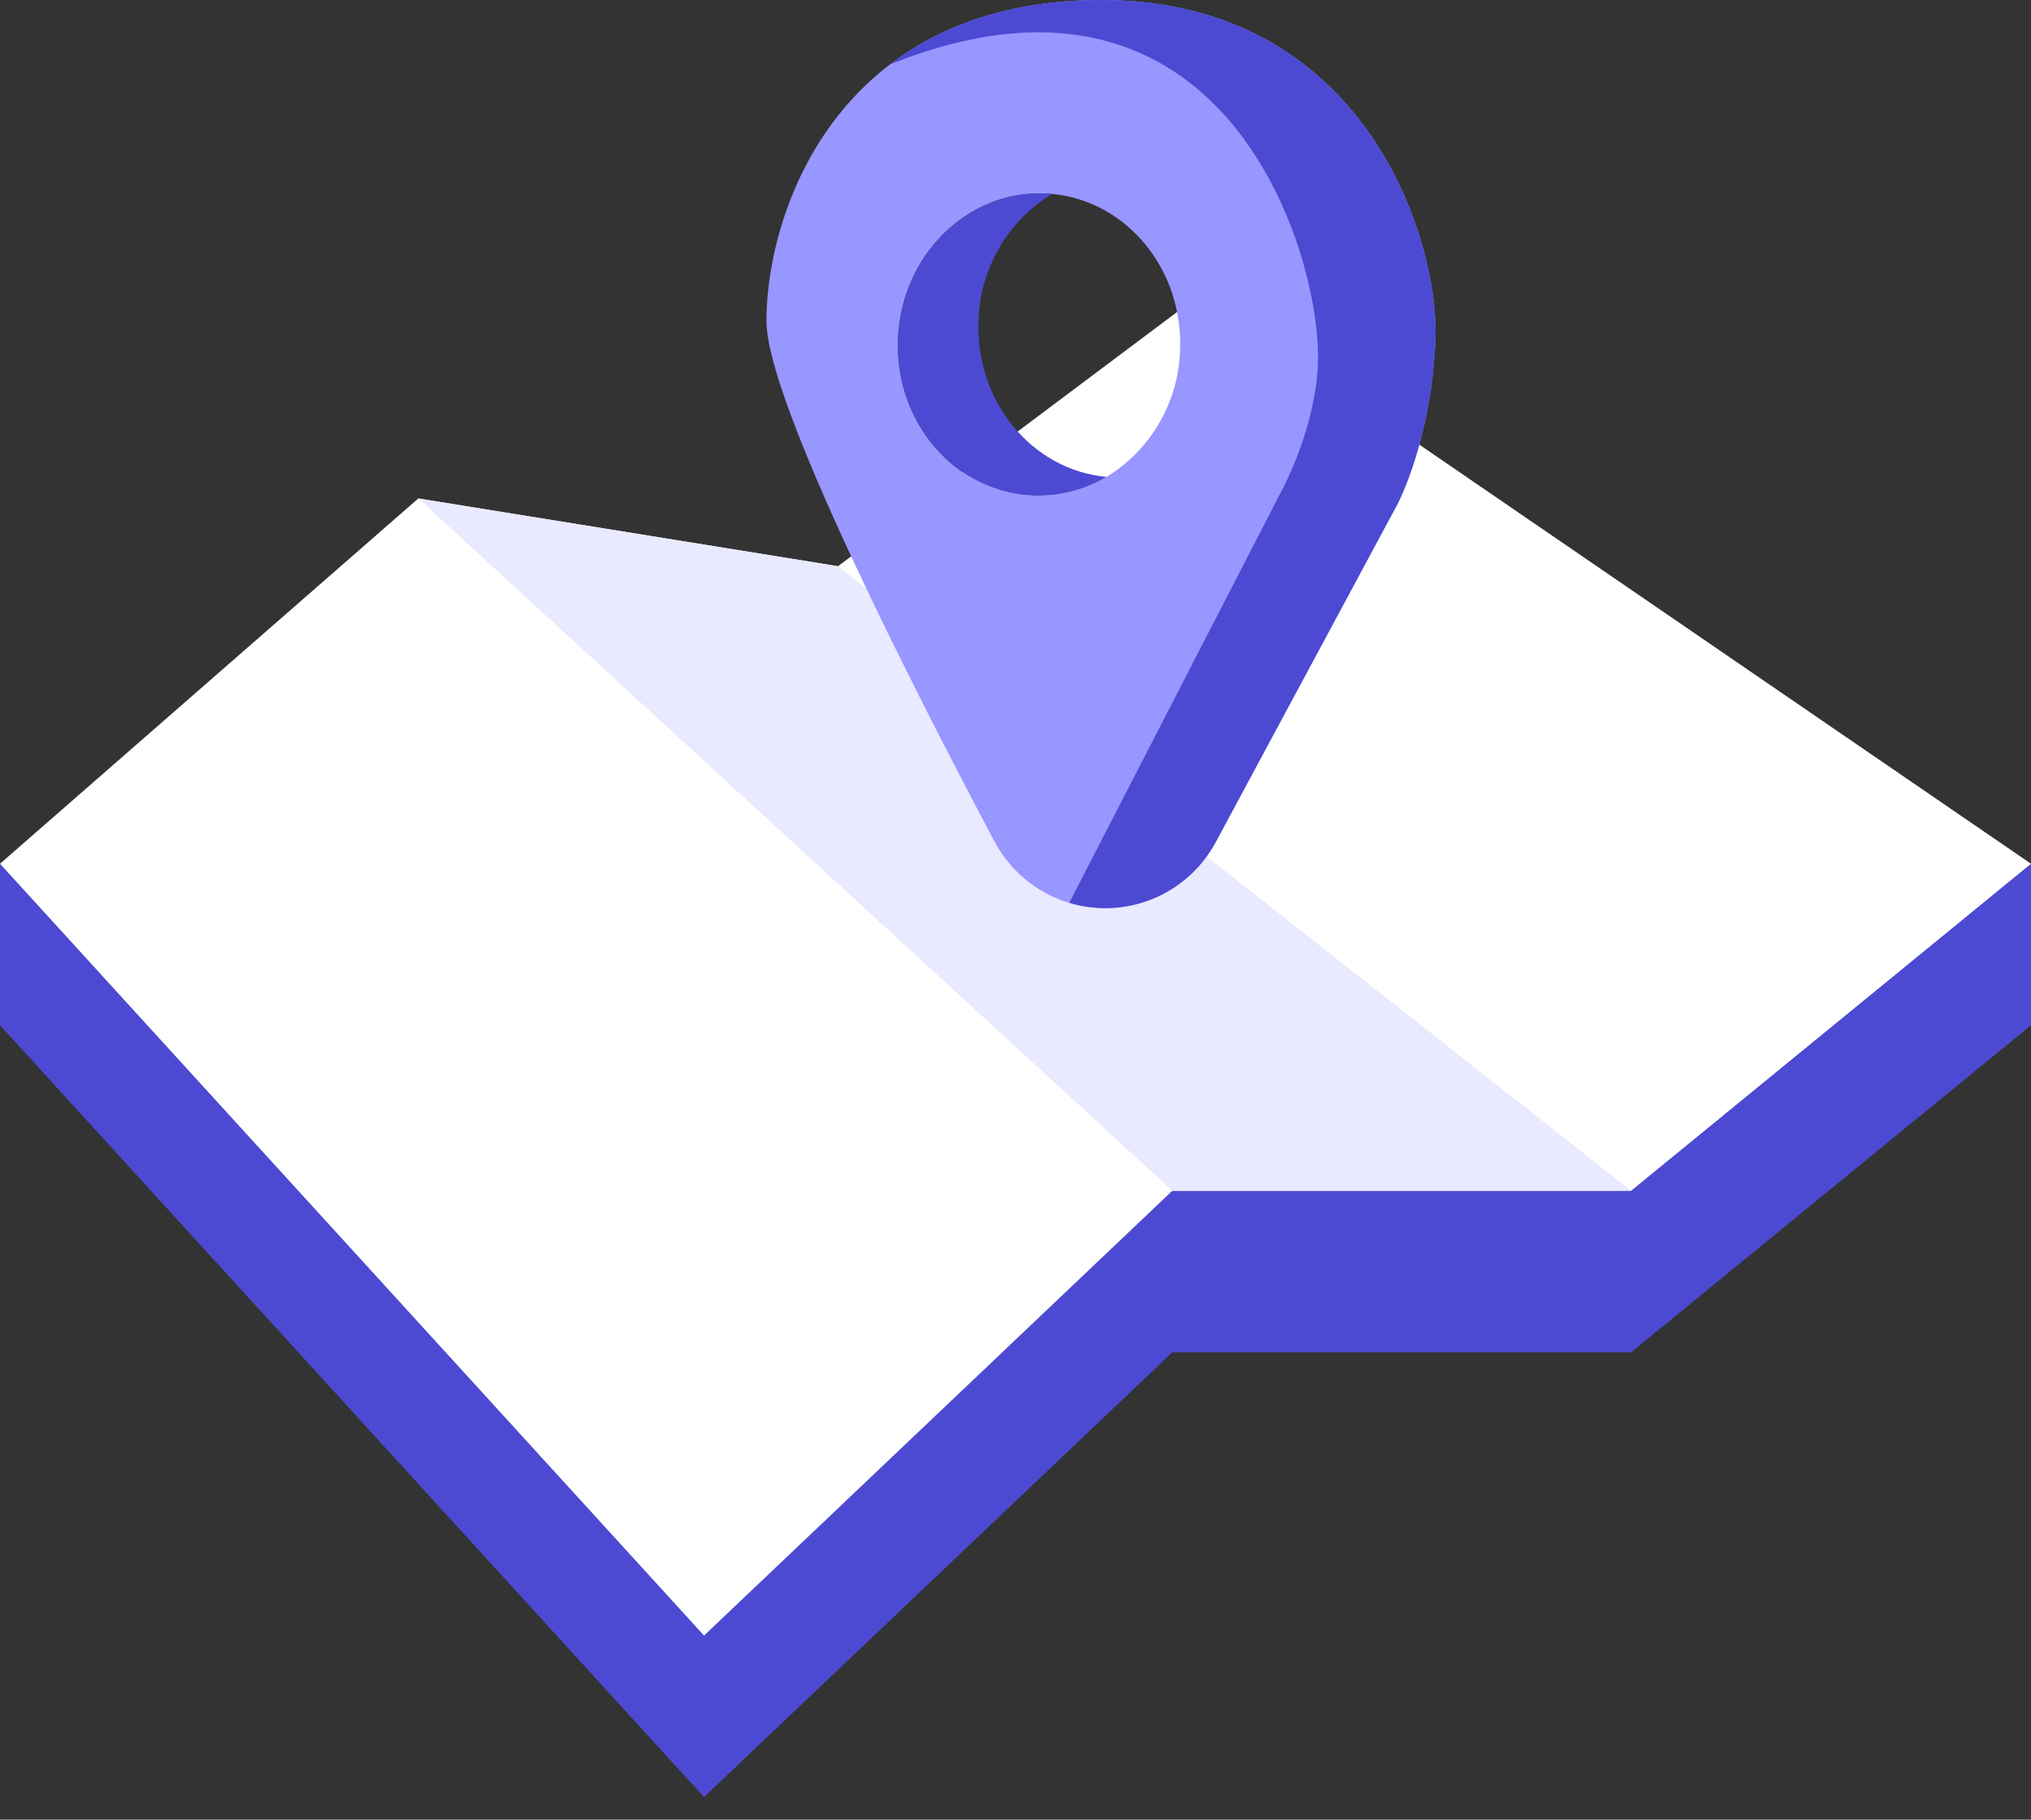 <svg width="48" height="43" viewBox="0 0 48 43" fill="none" xmlns="http://www.w3.org/2000/svg">
<rect x="0" y="0" width="48" height="43" fill="#333333" stroke="none"/>
<path d="M48 20.411V24.228L38.55 31.955H27.707L16.638 42.467L0 24.228V20.411L19.806 17.197L48 20.411Z" fill="#4C4AD2"/>
<path d="M48 20.411L38.55 28.138H27.707L16.639 38.65L0 20.411L9.886 11.779L19.805 13.38L28.368 6.961L48 20.411Z" fill="white"/>
<path d="M38.55 28.138H27.707L9.886 11.779L19.805 13.38L38.55 28.138Z" fill="#E9E9FF"/>
<path d="M26.026 0C23.849 0 22.226 0.612 21.035 1.521C18.833 3.199 18.114 5.89 18.114 7.589C18.114 9.472 21.567 16.236 23.506 19.889C23.758 20.362 24.134 20.758 24.593 21.035C25.052 21.312 25.578 21.459 26.114 21.46C26.65 21.462 27.177 21.317 27.637 21.043C28.098 20.769 28.475 20.375 28.73 19.902L33.027 11.913C33.027 11.913 33.836 10.391 33.924 8.008C34.012 5.624 32.232 0 26.026 0V0ZM27.889 8.274C27.872 8.878 27.704 9.469 27.4 9.992C27.097 10.516 26.667 10.955 26.151 11.27C25.627 11.582 25.023 11.735 24.414 11.711C22.573 11.638 21.145 9.981 21.223 8.009C21.302 6.037 22.858 4.498 24.698 4.571C24.753 4.573 24.808 4.578 24.862 4.583H24.863C26.623 4.745 27.965 6.361 27.889 8.274Z" fill="#9896FF"/>
<path d="M33.924 8.008C33.836 10.391 33.027 11.913 33.027 11.913L28.73 19.902C28.406 20.503 27.885 20.974 27.255 21.235C26.625 21.496 25.924 21.531 25.27 21.335L27.584 16.845L30.263 11.648C30.263 11.648 31.054 10.238 31.144 8.677C31.24 7.018 30.295 3.08 27.381 1.469C25.852 0.624 23.781 0.419 21.035 1.521C22.226 0.612 23.849 0 26.026 0C32.232 0 34.013 5.626 33.924 8.008Z" fill="#4C4AD2"/>
<path d="M26.151 11.27C25.627 11.582 25.023 11.735 24.414 11.711C22.573 11.638 21.145 9.981 21.223 8.009C21.302 6.037 22.858 4.498 24.698 4.571C24.753 4.573 24.808 4.578 24.862 4.583C24.346 4.898 23.916 5.337 23.613 5.86C23.31 6.384 23.142 6.974 23.125 7.579C23.05 9.49 24.39 11.106 26.151 11.27Z" fill="#4C4AD2"/>
</svg>
